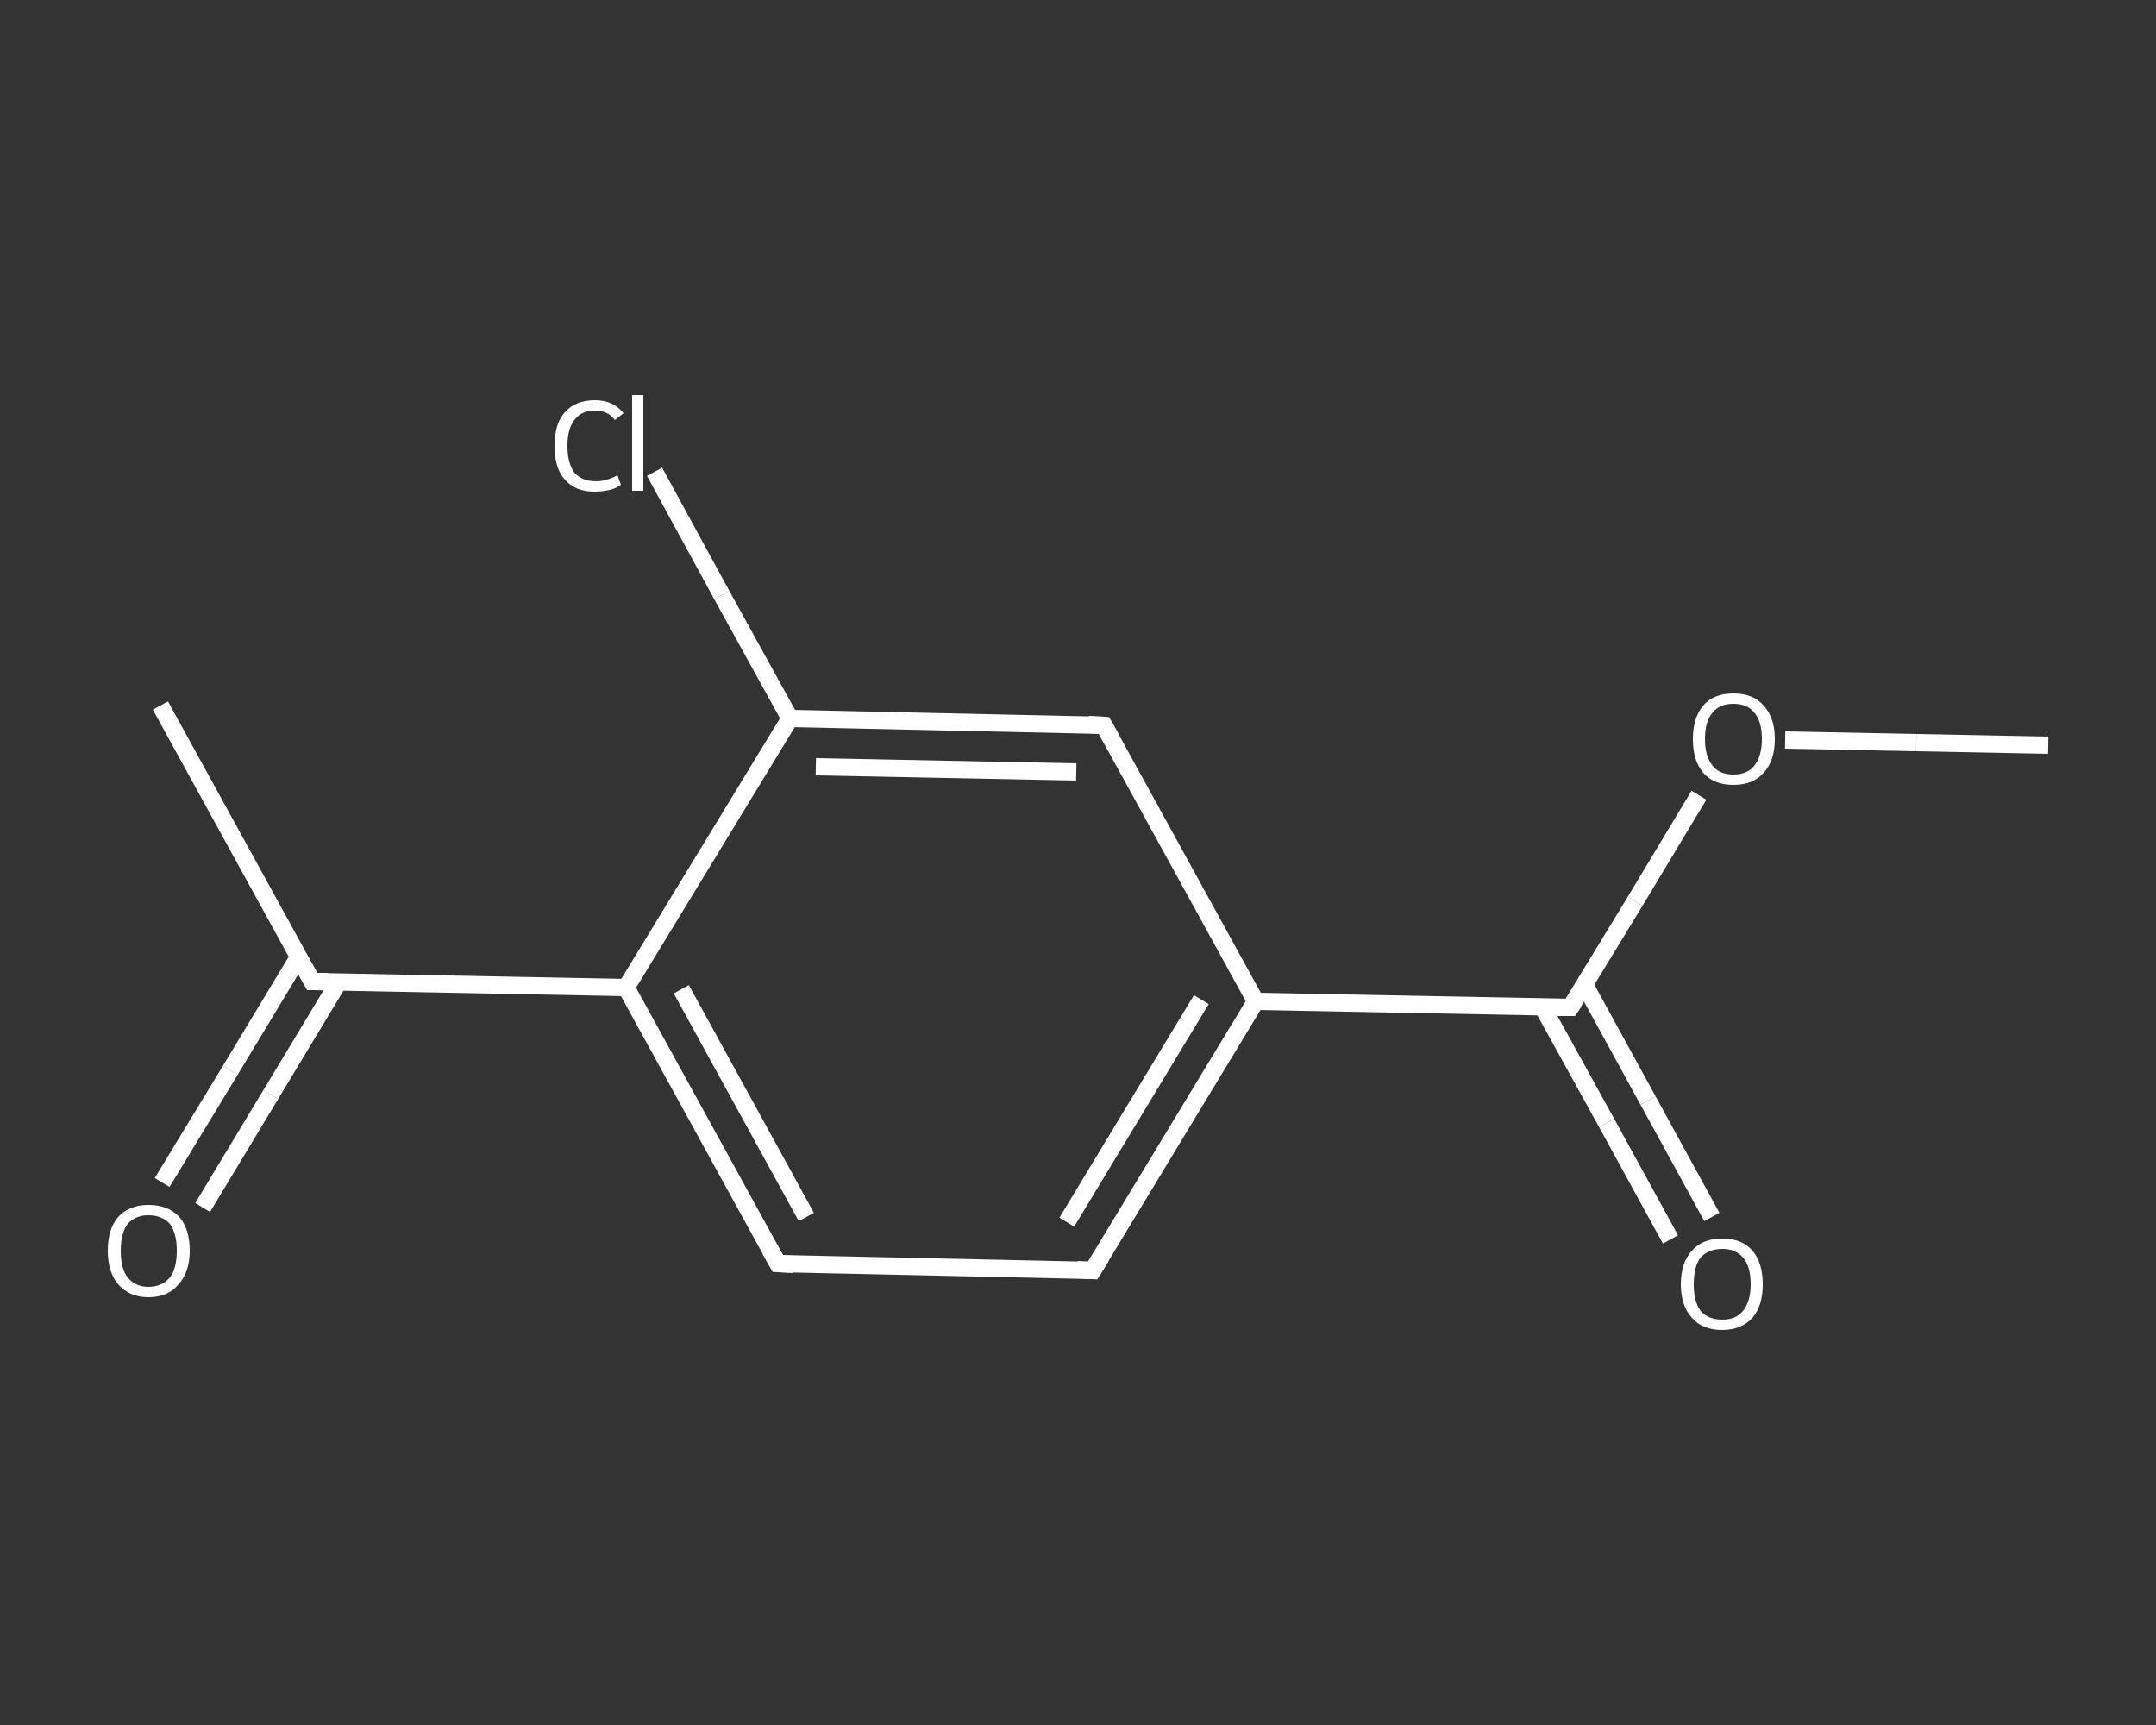 <?xml version='1.0' encoding='iso-8859-1'?>
<svg version='1.1' baseProfile='full'
              xmlns='http://www.w3.org/2000/svg'
                      xmlns:rdkit='http://www.rdkit.org/xml'
                      xmlns:xlink='http://www.w3.org/1999/xlink'
                  xml:space='preserve'
width='250px' height='200px' viewBox='0 0 250 200'>
<rect x="0" y="0" width="250" height="200" fill="#333333" stroke="none"/>
<!-- END OF HEADER -->
<rect style='opacity:1.0;fill:transparent;stroke:none' width='250.0' height='200.0' x='0.0' y='0.0'> </rect>
<path class='bond-0 atom-0 atom-1' d='M 237.5,86.4 L 222.2,86.1' style='fill:none;fill-rule:evenodd;stroke:#FFFFFF;stroke-width:2.0px;stroke-linecap:butt;stroke-linejoin:miter;stroke-opacity:1' />
<path class='bond-0 atom-0 atom-1' d='M 222.2,86.1 L 207.0,85.8' style='fill:none;fill-rule:evenodd;stroke:#FFFFFF;stroke-width:2.0px;stroke-linecap:butt;stroke-linejoin:miter;stroke-opacity:1' />
<path class='bond-1 atom-1 atom-2' d='M 197.0,92.2 L 189.6,104.5' style='fill:none;fill-rule:evenodd;stroke:#FFFFFF;stroke-width:2.0px;stroke-linecap:butt;stroke-linejoin:miter;stroke-opacity:1' />
<path class='bond-1 atom-1 atom-2' d='M 189.6,104.5 L 182.1,116.8' style='fill:none;fill-rule:evenodd;stroke:#FFFFFF;stroke-width:2.0px;stroke-linecap:butt;stroke-linejoin:miter;stroke-opacity:1' />
<path class='bond-2 atom-2 atom-3' d='M 178.9,116.8 L 186.3,130.2' style='fill:none;fill-rule:evenodd;stroke:#FFFFFF;stroke-width:2.0px;stroke-linecap:butt;stroke-linejoin:miter;stroke-opacity:1' />
<path class='bond-2 atom-2 atom-3' d='M 186.3,130.2 L 193.7,143.7' style='fill:none;fill-rule:evenodd;stroke:#FFFFFF;stroke-width:2.0px;stroke-linecap:butt;stroke-linejoin:miter;stroke-opacity:1' />
<path class='bond-2 atom-2 atom-3' d='M 183.7,114.1 L 191.1,127.6' style='fill:none;fill-rule:evenodd;stroke:#FFFFFF;stroke-width:2.0px;stroke-linecap:butt;stroke-linejoin:miter;stroke-opacity:1' />
<path class='bond-2 atom-2 atom-3' d='M 191.1,127.6 L 198.5,141.1' style='fill:none;fill-rule:evenodd;stroke:#FFFFFF;stroke-width:2.0px;stroke-linecap:butt;stroke-linejoin:miter;stroke-opacity:1' />
<path class='bond-3 atom-2 atom-4' d='M 182.1,116.8 L 145.6,116.1' style='fill:none;fill-rule:evenodd;stroke:#FFFFFF;stroke-width:2.0px;stroke-linecap:butt;stroke-linejoin:miter;stroke-opacity:1' />
<path class='bond-4 atom-4 atom-5' d='M 145.6,116.1 L 126.7,147.3' style='fill:none;fill-rule:evenodd;stroke:#FFFFFF;stroke-width:2.0px;stroke-linecap:butt;stroke-linejoin:miter;stroke-opacity:1' />
<path class='bond-4 atom-4 atom-5' d='M 139.3,115.9 L 123.7,141.7' style='fill:none;fill-rule:evenodd;stroke:#FFFFFF;stroke-width:2.0px;stroke-linecap:butt;stroke-linejoin:miter;stroke-opacity:1' />
<path class='bond-5 atom-5 atom-6' d='M 126.7,147.3 L 90.2,146.5' style='fill:none;fill-rule:evenodd;stroke:#FFFFFF;stroke-width:2.0px;stroke-linecap:butt;stroke-linejoin:miter;stroke-opacity:1' />
<path class='bond-6 atom-6 atom-7' d='M 90.2,146.5 L 72.6,114.5' style='fill:none;fill-rule:evenodd;stroke:#FFFFFF;stroke-width:2.0px;stroke-linecap:butt;stroke-linejoin:miter;stroke-opacity:1' />
<path class='bond-6 atom-6 atom-7' d='M 93.5,141.1 L 79.0,114.7' style='fill:none;fill-rule:evenodd;stroke:#FFFFFF;stroke-width:2.0px;stroke-linecap:butt;stroke-linejoin:miter;stroke-opacity:1' />
<path class='bond-7 atom-7 atom-8' d='M 72.6,114.5 L 36.2,113.8' style='fill:none;fill-rule:evenodd;stroke:#FFFFFF;stroke-width:2.0px;stroke-linecap:butt;stroke-linejoin:miter;stroke-opacity:1' />
<path class='bond-8 atom-8 atom-9' d='M 36.2,113.8 L 18.6,81.8' style='fill:none;fill-rule:evenodd;stroke:#FFFFFF;stroke-width:2.0px;stroke-linecap:butt;stroke-linejoin:miter;stroke-opacity:1' />
<path class='bond-9 atom-8 atom-10' d='M 34.6,111.0 L 26.7,124.1' style='fill:none;fill-rule:evenodd;stroke:#FFFFFF;stroke-width:2.0px;stroke-linecap:butt;stroke-linejoin:miter;stroke-opacity:1' />
<path class='bond-9 atom-8 atom-10' d='M 26.7,124.1 L 18.8,137.1' style='fill:none;fill-rule:evenodd;stroke:#FFFFFF;stroke-width:2.0px;stroke-linecap:butt;stroke-linejoin:miter;stroke-opacity:1' />
<path class='bond-9 atom-8 atom-10' d='M 39.3,113.8 L 31.4,126.9' style='fill:none;fill-rule:evenodd;stroke:#FFFFFF;stroke-width:2.0px;stroke-linecap:butt;stroke-linejoin:miter;stroke-opacity:1' />
<path class='bond-9 atom-8 atom-10' d='M 31.4,126.9 L 23.5,140.0' style='fill:none;fill-rule:evenodd;stroke:#FFFFFF;stroke-width:2.0px;stroke-linecap:butt;stroke-linejoin:miter;stroke-opacity:1' />
<path class='bond-10 atom-7 atom-11' d='M 72.6,114.5 L 91.6,83.3' style='fill:none;fill-rule:evenodd;stroke:#FFFFFF;stroke-width:2.0px;stroke-linecap:butt;stroke-linejoin:miter;stroke-opacity:1' />
<path class='bond-11 atom-11 atom-12' d='M 91.6,83.3 L 83.7,69.0' style='fill:none;fill-rule:evenodd;stroke:#FFFFFF;stroke-width:2.0px;stroke-linecap:butt;stroke-linejoin:miter;stroke-opacity:1' />
<path class='bond-11 atom-11 atom-12' d='M 83.7,69.0 L 75.9,54.7' style='fill:none;fill-rule:evenodd;stroke:#FFFFFF;stroke-width:2.0px;stroke-linecap:butt;stroke-linejoin:miter;stroke-opacity:1' />
<path class='bond-12 atom-11 atom-13' d='M 91.6,83.3 L 128.0,84.1' style='fill:none;fill-rule:evenodd;stroke:#FFFFFF;stroke-width:2.0px;stroke-linecap:butt;stroke-linejoin:miter;stroke-opacity:1' />
<path class='bond-12 atom-11 atom-13' d='M 94.6,88.9 L 124.8,89.5' style='fill:none;fill-rule:evenodd;stroke:#FFFFFF;stroke-width:2.0px;stroke-linecap:butt;stroke-linejoin:miter;stroke-opacity:1' />
<path class='bond-13 atom-13 atom-4' d='M 128.0,84.1 L 145.6,116.1' style='fill:none;fill-rule:evenodd;stroke:#FFFFFF;stroke-width:2.0px;stroke-linecap:butt;stroke-linejoin:miter;stroke-opacity:1' />
<path d='M 182.5,116.2 L 182.1,116.8 L 180.3,116.8' style='fill:none;stroke:#FFFFFF;stroke-width:2.0px;stroke-linecap:butt;stroke-linejoin:miter;stroke-opacity:1;' />
<path d='M 127.7,145.7 L 126.7,147.3 L 124.9,147.2' style='fill:none;stroke:#FFFFFF;stroke-width:2.0px;stroke-linecap:butt;stroke-linejoin:miter;stroke-opacity:1;' />
<path d='M 92.0,146.6 L 90.2,146.5 L 89.3,144.9' style='fill:none;stroke:#FFFFFF;stroke-width:2.0px;stroke-linecap:butt;stroke-linejoin:miter;stroke-opacity:1;' />
<path d='M 38.0,113.8 L 36.2,113.8 L 35.3,112.2' style='fill:none;stroke:#FFFFFF;stroke-width:2.0px;stroke-linecap:butt;stroke-linejoin:miter;stroke-opacity:1;' />
<path d='M 126.2,84.0 L 128.0,84.1 L 128.9,85.7' style='fill:none;stroke:#FFFFFF;stroke-width:2.0px;stroke-linecap:butt;stroke-linejoin:miter;stroke-opacity:1;' />
<path class='atom-1' d='M 196.3 85.7
Q 196.3 83.2, 197.5 81.8
Q 198.7 80.4, 201.0 80.4
Q 203.3 80.4, 204.5 81.8
Q 205.8 83.2, 205.8 85.7
Q 205.8 88.2, 204.5 89.6
Q 203.3 91.0, 201.0 91.0
Q 198.7 91.0, 197.5 89.6
Q 196.3 88.2, 196.3 85.7
M 201.0 89.8
Q 202.6 89.8, 203.4 88.8
Q 204.3 87.7, 204.3 85.7
Q 204.3 83.6, 203.4 82.6
Q 202.6 81.6, 201.0 81.6
Q 199.4 81.6, 198.6 82.6
Q 197.7 83.6, 197.7 85.7
Q 197.7 87.7, 198.6 88.8
Q 199.4 89.8, 201.0 89.8
' fill='#FFFFFF'/>
<path class='atom-3' d='M 194.9 148.9
Q 194.9 146.4, 196.2 145.0
Q 197.4 143.6, 199.7 143.6
Q 202.0 143.6, 203.2 145.0
Q 204.4 146.4, 204.4 148.9
Q 204.4 151.4, 203.2 152.8
Q 201.9 154.2, 199.7 154.2
Q 197.4 154.2, 196.2 152.8
Q 194.9 151.4, 194.9 148.9
M 199.7 153.0
Q 201.3 153.0, 202.1 152.0
Q 203.0 150.9, 203.0 148.9
Q 203.0 146.8, 202.1 145.8
Q 201.3 144.8, 199.7 144.8
Q 198.1 144.8, 197.2 145.8
Q 196.4 146.8, 196.4 148.9
Q 196.4 150.9, 197.2 152.0
Q 198.1 153.0, 199.7 153.0
' fill='#FFFFFF'/>
<path class='atom-10' d='M 12.5 145.0
Q 12.5 142.5, 13.7 141.1
Q 15.0 139.7, 17.2 139.7
Q 19.5 139.7, 20.8 141.1
Q 22.0 142.5, 22.0 145.0
Q 22.0 147.5, 20.7 148.9
Q 19.5 150.4, 17.2 150.4
Q 15.0 150.4, 13.7 148.9
Q 12.5 147.5, 12.5 145.0
M 17.2 149.2
Q 18.8 149.2, 19.7 148.1
Q 20.5 147.1, 20.5 145.0
Q 20.5 143.0, 19.7 141.9
Q 18.8 140.9, 17.2 140.9
Q 15.7 140.9, 14.8 141.9
Q 14.0 143.0, 14.0 145.0
Q 14.0 147.1, 14.8 148.1
Q 15.7 149.2, 17.2 149.2
' fill='#FFFFFF'/>
<path class='atom-12' d='M 64.3 51.7
Q 64.3 49.1, 65.5 47.8
Q 66.7 46.4, 69.0 46.4
Q 71.1 46.4, 72.3 47.9
L 71.3 48.7
Q 70.5 47.6, 69.0 47.6
Q 67.4 47.6, 66.6 48.7
Q 65.8 49.7, 65.8 51.7
Q 65.8 53.7, 66.6 54.8
Q 67.5 55.8, 69.1 55.8
Q 70.3 55.8, 71.6 55.1
L 72.0 56.2
Q 71.5 56.6, 70.7 56.8
Q 69.8 57.0, 68.9 57.0
Q 66.7 57.0, 65.5 55.6
Q 64.3 54.3, 64.3 51.7
' fill='#FFFFFF'/>
<path class='atom-12' d='M 73.3 45.8
L 74.6 45.8
L 74.6 56.9
L 73.3 56.9
L 73.3 45.8
' fill='#FFFFFF'/>
</svg>
